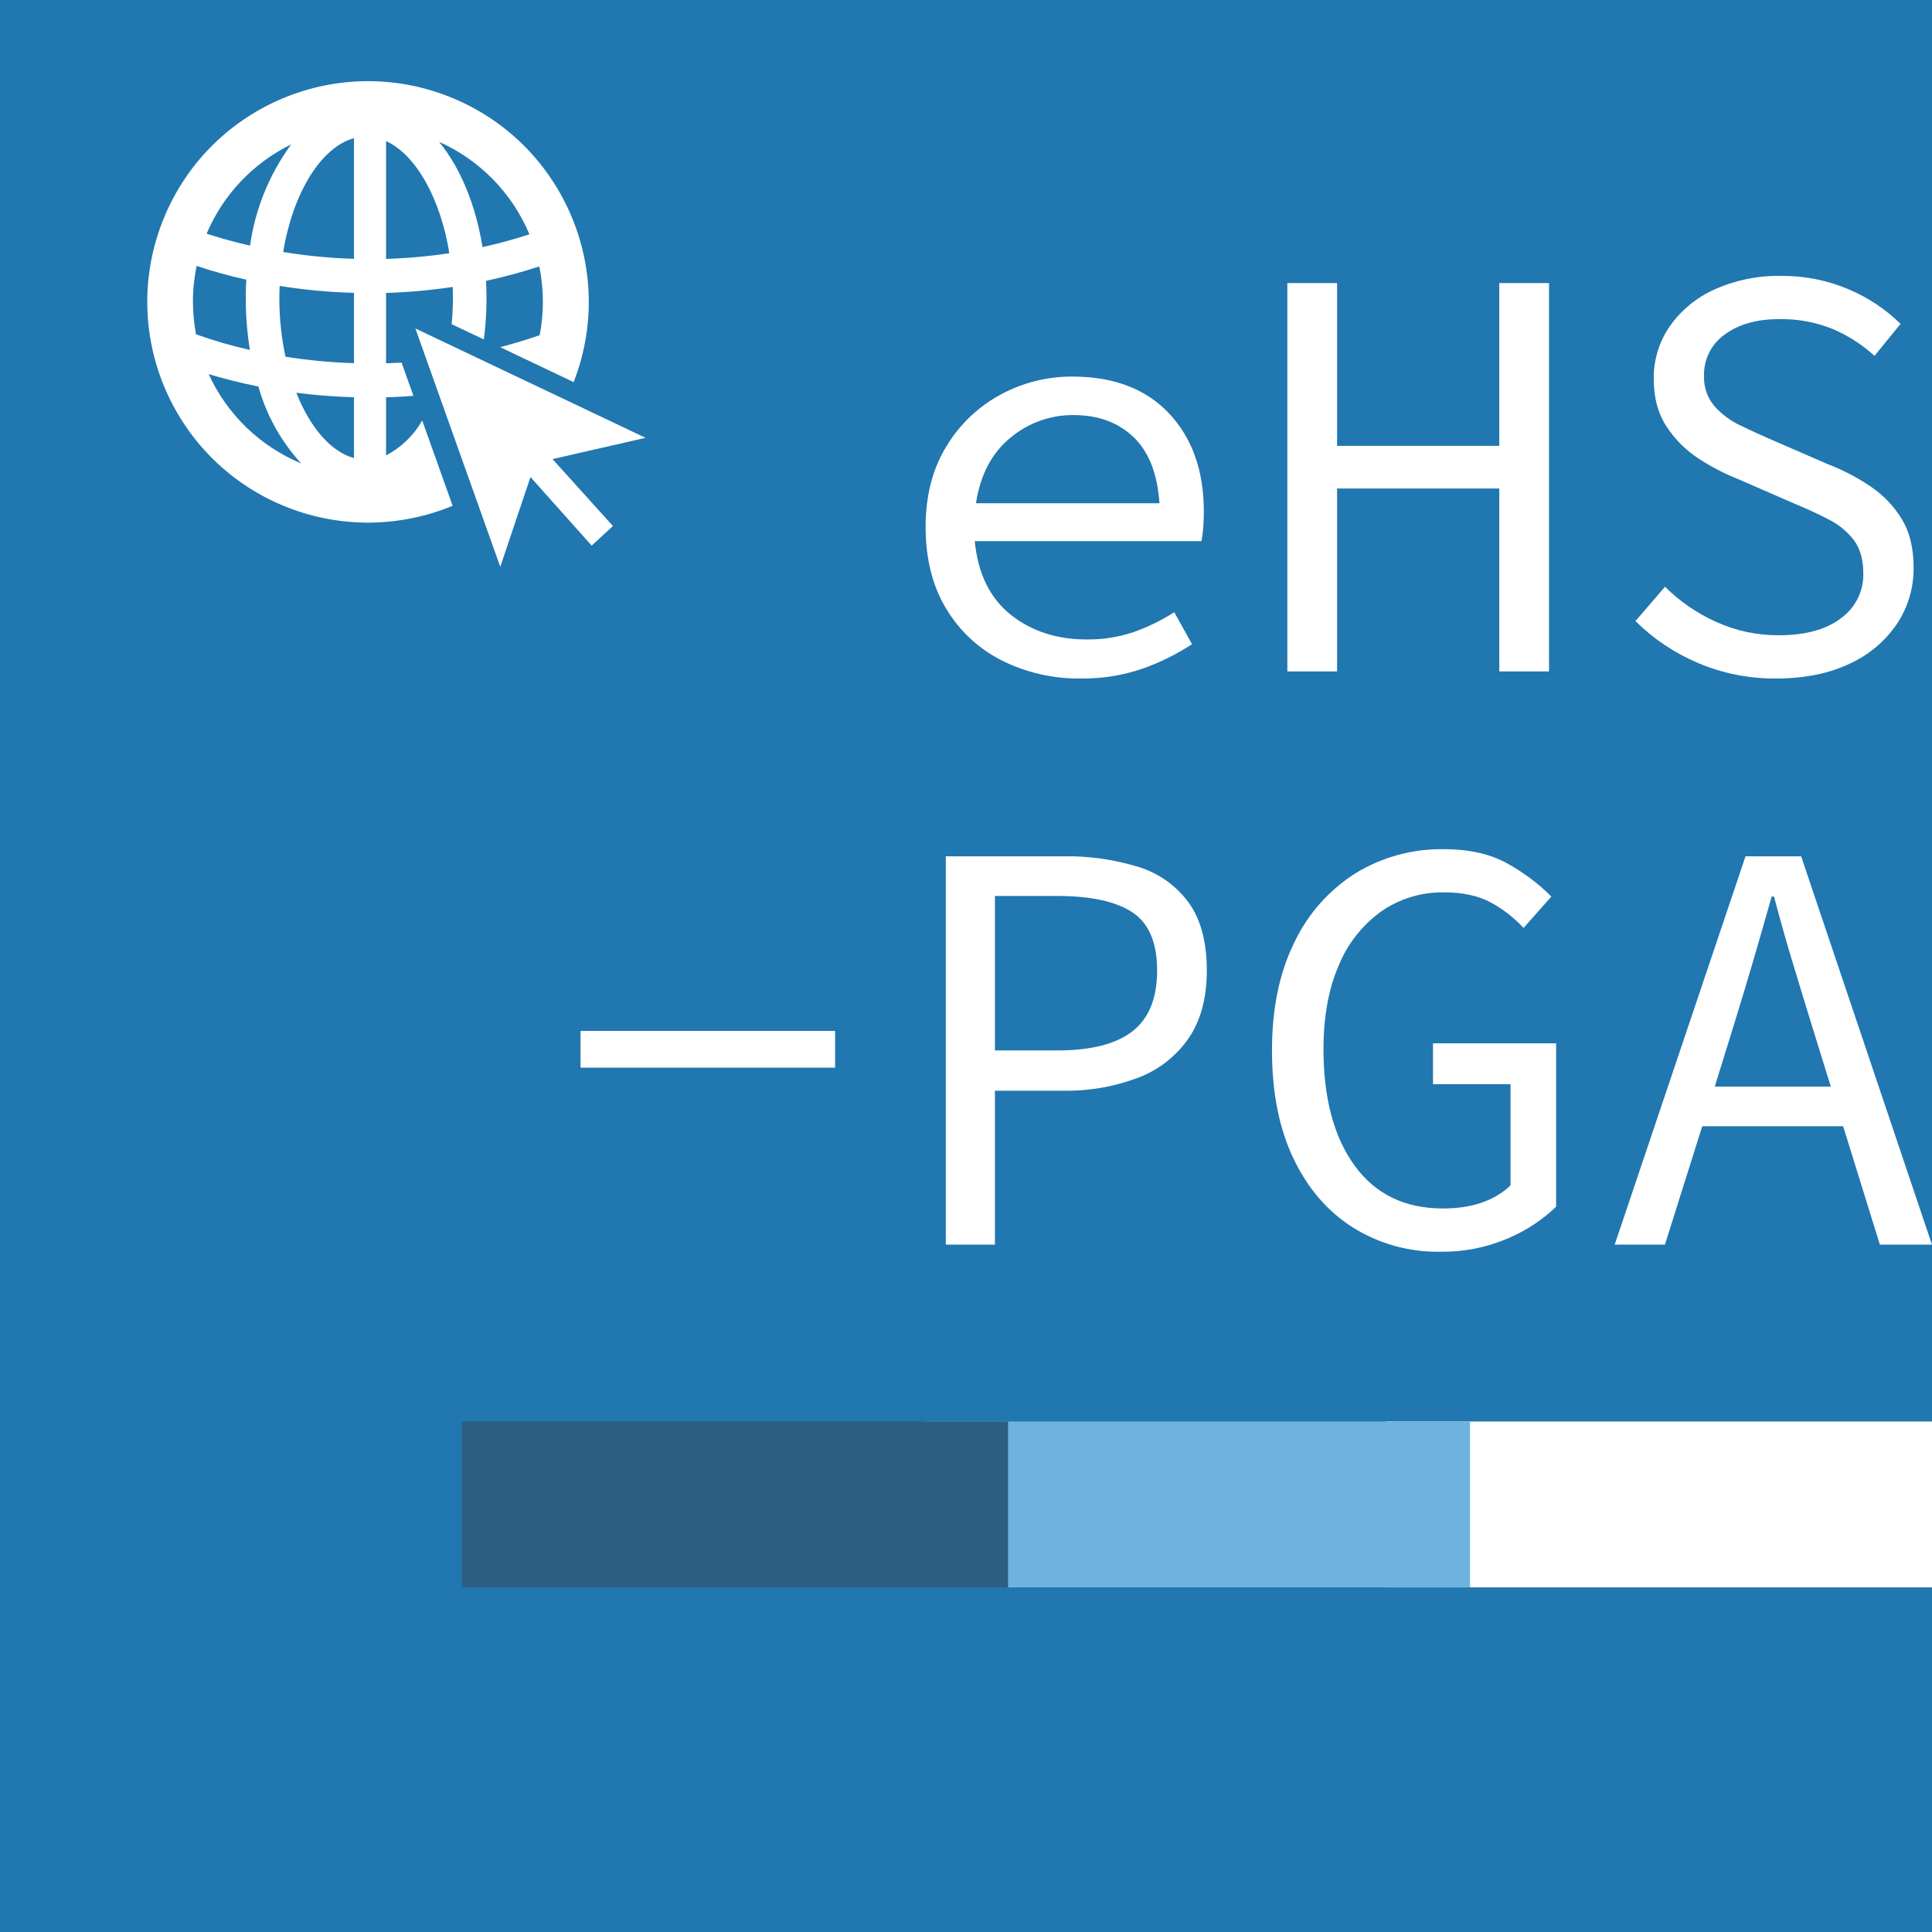 <?xml version="1.0" encoding="UTF-8"?><svg id="ehs-pga_score" xmlns="http://www.w3.org/2000/svg" xmlns:xlink="http://www.w3.org/1999/xlink" viewBox="0 0 512 512"><defs><clipPath id="clippath"><rect x="0" width="512" height="512" style="fill:none;"/></clipPath></defs><rect id="Rectángulo_356" x="0" width="512" height="512" style="fill:#2177b0;"/><rect id="Rectángulo_357" x="367.28" y="376.71" width="144.72" height="43.96" style="fill:#fff;"/><rect id="Rectángulo_358" x="244.85" y="376.71" width="144.72" height="43.96" style="fill:#6eb3e0;"/><rect id="Rectángulo_359" x="122.42" y="376.71" width="144.72" height="43.96" style="fill:#2b5e80;"/><g id="Grupo_117"><g style="clip-path:url(#clippath);"><g id="Grupo_116"><path id="Trazado_34" d="m286.41,179.81c-7.2.1-14.33-1.51-20.79-4.71-6.15-3.07-11.3-7.83-14.83-13.73-3.66-6.01-5.49-13.26-5.49-21.73,0-8.26,1.83-15.37,5.49-21.33,3.47-5.78,8.43-10.52,14.35-13.73,5.85-3.17,12.41-4.82,19.06-4.78,10.98,0,19.53,3.27,25.65,9.8,6.12,6.54,9.18,15.19,9.18,25.96,0,1.47-.05,2.88-.16,4.24-.09,1.21-.24,2.42-.47,3.61h-60.08c.84,8.58,4,15.06,9.49,19.46,5.49,4.39,12.21,6.59,20.16,6.59,4.24.06,8.46-.61,12.47-1.96,3.77-1.34,7.38-3.1,10.75-5.26l4.71,8.47c-4.04,2.65-8.39,4.81-12.94,6.43-5.32,1.85-10.92,2.75-16.55,2.66m-1.88-69.81c-6.14-.05-12.09,2.09-16.79,6.04-4.92,4.03-7.95,9.81-9.1,17.34h48.63c-.53-7.84-2.83-13.7-6.9-17.57-4.08-3.87-9.36-5.8-15.84-5.8" style="fill:#fff;"/><path id="Trazado_35" d="m341.16,177.93v-102.91h13.18v43.14h42.99v-43.14h13.18v102.91h-13.18v-48.47h-42.99v48.47h-13.18Z" style="fill:#fff;"/><path id="Trazado_36" d="m470.74,179.81c-7.17.07-14.27-1.34-20.86-4.16-6.14-2.61-11.73-6.36-16.47-11.06l7.84-9.1c3.92,3.91,8.52,7.07,13.57,9.33,5.2,2.36,10.85,3.56,16.55,3.53,7.11,0,12.63-1.52,16.55-4.55,3.77-2.72,5.96-7.12,5.88-11.77,0-3.66-.81-6.59-2.43-8.79-1.75-2.3-4-4.18-6.59-5.49-2.77-1.46-5.94-2.93-9.49-4.39l-14.75-6.43c-3.59-1.43-7.04-3.22-10.28-5.33-3.41-2.2-6.32-5.09-8.55-8.47-2.3-3.45-3.45-7.69-3.45-12.71-.07-5.02,1.44-9.93,4.31-14.04,3.03-4.26,7.15-7.62,11.92-9.73,5.5-2.44,11.47-3.65,17.49-3.53,6.14-.07,12.23,1.13,17.88,3.53,5.14,2.16,9.83,5.27,13.81,9.18l-6.9,8.47c-3.28-2.99-7.05-5.4-11.14-7.14-4.48-1.8-9.29-2.68-14.12-2.59-5.96,0-10.77,1.36-14.43,4.08-3.56,2.51-5.62,6.63-5.49,10.98-.11,2.92.86,5.77,2.75,8,1.95,2.18,4.33,3.94,6.98,5.18,2.82,1.36,5.7,2.67,8.63,3.93l14.43,6.27c4.07,1.56,7.94,3.58,11.53,6.04,3.31,2.26,6.09,5.2,8.16,8.63,2.04,3.4,3.06,7.66,3.06,12.79.05,5.27-1.48,10.43-4.39,14.82-3.13,4.62-7.47,8.28-12.55,10.59-5.44,2.61-11.92,3.92-19.46,3.93" style="fill:#fff;"/><rect id="Rectángulo_360" x="153.85" y="273.21" width="67.46" height="9.73" style="fill:#fff;"/><path id="Trazado_37" d="m250.65,329.84v-102.91h31.06c6.77-.13,13.53.83,20,2.82,5.35,1.64,10.03,4.97,13.33,9.49,3.19,4.45,4.78,10.43,4.78,17.96,0,7.22-1.59,13.18-4.78,17.89-3.3,4.79-7.97,8.46-13.41,10.51-6.36,2.41-13.12,3.58-19.92,3.45h-18.04v40.79h-13.02Zm13.02-51.46h16.47c8.99,0,15.66-1.7,20-5.1s6.51-8.76,6.51-16.08c0-7.42-2.2-12.57-6.59-15.45-4.39-2.88-11.03-4.31-19.92-4.31h-16.47v40.94Z" style="fill:#fff;"/><path id="Trazado_38" d="m381.64,331.73c-8.11.13-16.09-2.08-22.98-6.35-6.75-4.24-12.03-10.33-15.84-18.28-3.82-7.95-5.73-17.52-5.73-28.71,0-11.08,1.96-20.6,5.88-28.55,3.54-7.52,9.15-13.89,16.16-18.36,7.09-4.36,15.29-6.59,23.61-6.43,6.8,0,12.5,1.33,17.1,4,4.14,2.32,7.94,5.19,11.29,8.55l-7.37,8.31c-2.51-2.72-5.45-5-8.7-6.75-3.29-1.78-7.4-2.67-12.31-2.67-5.99-.12-11.87,1.67-16.79,5.1-5.01,3.64-8.89,8.62-11.22,14.35-2.67,6.17-4,13.55-4,22.12,0,12.97,2.75,23.25,8.24,30.83,5.49,7.58,13.31,11.37,23.45,11.37,7.63,0,13.59-2.04,17.88-6.12v-26.82h-20.55v-10.82h32.63v43.3c-3.71,3.55-8.05,6.4-12.78,8.39-5.67,2.43-11.79,3.63-17.96,3.53" style="fill:#fff;"/><path id="Trazado_39" d="m427.91,329.84l34.67-102.91h14.74l34.67,102.91h-13.81l-9.73-31.38h-37.34l-9.89,31.38h-13.33Zm31.38-57.57l-4.86,15.69h30.75l-4.86-15.69c-1.78-5.75-3.53-11.48-5.25-17.18s-3.37-11.53-4.94-17.49h-.63c-1.67,5.96-3.35,11.79-5.02,17.49-1.67,5.7-3.4,11.43-5.18,17.18" style="fill:#fff;"/></g></g></g><g id="Web"><path id="Trazado_6" d="m171.08,116.03l-61-28.98,22.5,63.16,8-23.79,16.22,18.17,5.63-5.19-16.01-17.74,24.65-5.63h0Z" style="fill:#fff;"/><path id="Trazado_7" d="m102.31,77.63h0c5.91-.17,11.81-.71,17.66-1.59.04.99.06,1.98.06,2.99,0,2.33-.13,4.62-.34,6.87l8.54,4.06c.46-3.62.7-7.27.7-10.92,0-1.56-.05-3.09-.13-4.61,4.77-1.03,9.48-2.31,14.12-3.82,1.23,6.01,1.27,12.2.1,18.22-3.53,1.23-7.03,2.27-10.48,3.17l19.48,9.26c11.74-30.09-3.14-64-33.24-75.74-30.09-11.74-64,3.14-75.74,33.24-11.74,30.09,3.14,64,33.24,75.74,14.07,5.49,29.72,5.32,43.67-.47l-8.06-22.6c-2.23,3.94-5.56,7.15-9.58,9.25v-15.38c2.37-.07,4.78-.2,7.25-.4l-3.14-8.8c-1.39.08-2.76.14-4.11.18v-11.73m37.99-22.45c-4.2,1.37-8.36,2.49-12.43,3.38-1.83-11.37-5.94-21.1-11.52-27.9,10.81,4.83,19.38,13.59,23.95,24.51m-37.99-24.7c7.94,3.63,14.42,15.19,16.77,29.71-5.55.84-11.16,1.34-16.77,1.51v-31.22Zm-25.14.87c-5.79,7.91-9.54,17.13-10.91,26.83-4.84-1.1-8.73-2.26-11.5-3.17,4.37-10.33,12.33-18.73,22.41-23.66m-26.04,41.69c0-3.18.33-6.36.97-9.48,4.32,1.44,8.72,2.66,13.17,3.64-.09,1.62-.14,3.25-.14,4.91,0,4.59.36,9.18,1.1,13.71-4.84-1.08-9.61-2.46-14.28-4.14-.54-2.85-.82-5.75-.82-8.65m4.16,19.19c3.5,1.07,7.94,2.25,13.19,3.3,2.12,7.59,6.01,14.58,11.35,20.38-10.88-4.51-19.65-12.97-24.54-23.69m38.52,22.28c-6.19-1.71-11.67-8.19-15.28-17.32,5.07.66,10.17,1.06,15.28,1.19v16.13Zm0-25.16c-6.08-.19-12.14-.76-18.15-1.71-1.09-5.1-1.64-10.31-1.63-15.53,0-1.09.03-2.16.08-3.23,6.52,1.04,13.1,1.66,19.7,1.84v18.62h0Zm0-27.65c-6.29-.19-12.56-.8-18.77-1.81,2.59-15.61,9.97-27.74,18.77-30.17v31.97h0Z" style="fill:#fff;"/></g></svg>